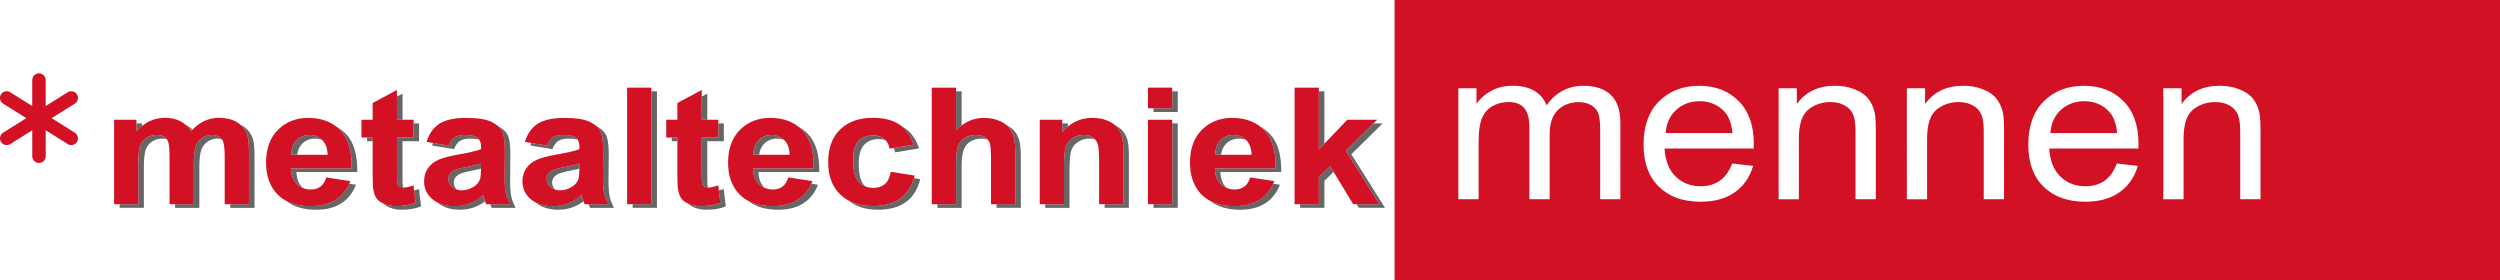 <?xml version="1.0" encoding="utf-8"?>
<!-- Generator: Adobe Illustrator 24.2.3, SVG Export Plug-In . SVG Version: 6.00 Build 0)  -->
<svg version="1.1" id="Logo_Metaaltechniek_Mennen" xmlns="http://www.w3.org/2000/svg" xmlns:xlink="http://www.w3.org/1999/xlink"
	 x="0px" y="0px" width="672.59px" height="75.33px" viewBox="0 0 672.59 75.33" style="enable-background:new 0 0 672.59 75.33;"
	 xml:space="preserve">
<style type="text/css">
	.st0{fill:none;}
	.st1{fill:#666666;}
	.st2{fill:#D21125;}
</style>
<g>
	<path class="st0" d="M205.55,38.72c-0.73,0.75-1.16,1.73-1.31,2.91h8.2c-0.05-1.74-0.53-3.06-1.46-3.97
		c-0.01-0.01-0.02-0.02-0.03-0.03c-0.57-0.23-1.19-0.35-1.87-0.35C207.66,37.29,206.48,37.77,205.55,38.72z"/>
	<path class="st0" d="M123.37,46.98c-0.85,0.56-1.28,1.26-1.28,2.12c0,0.72,0.27,1.35,0.77,1.91c0.41,0.14,0.87,0.21,1.36,0.21
		c1.18,0,2.3-0.36,3.37-1.07c0.79-0.54,1.31-1.2,1.56-1.99c0.16-0.49,0.25-1.42,0.25-2.75c-0.69,0.16-1.51,0.34-2.48,0.53
		C125.12,46.28,123.93,46.63,123.37,46.98z"/>
	<path class="st0" d="M149.84,46.98c-0.85,0.56-1.28,1.26-1.28,2.12c0,0.72,0.27,1.35,0.77,1.91c0.41,0.14,0.87,0.21,1.36,0.21
		c1.18,0,2.3-0.36,3.37-1.07c0.79-0.54,1.31-1.2,1.56-1.99c0.16-0.49,0.25-1.42,0.25-2.75c-0.69,0.16-1.51,0.34-2.48,0.53
		C151.58,46.28,150.39,46.63,149.84,46.98z"/>
	<path class="st0" d="M329.82,38.72c-0.73,0.75-1.16,1.73-1.31,2.91h8.2c-0.05-1.74-0.53-3.06-1.46-3.97
		c-0.01-0.01-0.02-0.02-0.03-0.03c-0.57-0.23-1.19-0.35-1.87-0.35C331.93,37.29,330.75,37.77,329.82,38.72z"/>
	<path class="st0" d="M81.25,38.72c-0.73,0.75-1.16,1.73-1.31,2.91h8.2c-0.05-1.74-0.53-3.06-1.46-3.97
		c-0.01-0.01-0.02-0.02-0.03-0.03c-0.57-0.23-1.19-0.35-1.87-0.35C83.36,37.29,82.18,37.77,81.25,38.72z"/>
	<path class="st1" d="M51.77,34.91c-0.52-0.54-1.11-0.99-1.77-1.32c-0.06-0.03-0.12-0.05-0.17-0.08c0.58,0.5,1.1,1.1,1.54,1.81
		C51.5,35.18,51.64,35.05,51.77,34.91z"/>
	<path class="st1" d="M38.2,33.91V33.2h-1.49v2.12C37.18,34.79,37.68,34.33,38.2,33.91z"/>
	<path class="st1" d="M64.99,33.71c-0.09-0.05-0.2-0.09-0.3-0.13c0.67,0.58,1.22,1.28,1.62,2.13c0.45,0.97,0.67,2.54,0.67,4.71
		v14.52h-5.04v0.98h6.53V41.4c0-2.17-0.22-3.74-0.67-4.71C67.18,35.38,66.24,34.38,64.99,33.71z"/>
	<path class="st1" d="M44.18,36.78c-0.49-0.31-1.15-0.47-1.99-0.47c-1.01,0-1.91,0.25-2.72,0.75c-0.81,0.5-1.38,1.22-1.73,2.16
		c-0.35,0.94-0.52,2.5-0.52,4.68v11.03h-5.04v0.98h6.53V44.88c0-2.18,0.17-3.74,0.52-4.68c0.35-0.94,0.93-1.66,1.73-2.16
		c0.8-0.5,1.71-0.75,2.72-0.75c0.44,0,0.82,0.04,1.16,0.13C44.66,37.16,44.44,36.94,44.18,36.78z"/>
	<path class="st1" d="M54.41,37.08c-0.81,0.51-1.39,1.26-1.74,2.26c-0.36,0.99-0.53,2.56-0.53,4.69v10.91H47.1v0.98h6.53V45.01
		c0-2.14,0.18-3.7,0.53-4.69c0.36-0.99,0.94-1.74,1.74-2.26c0.81-0.51,1.67-0.77,2.58-0.77c0.44,0,0.82,0.07,1.18,0.18
		c-0.6-0.76-1.49-1.16-2.67-1.16C56.08,36.31,55.22,36.56,54.41,37.08z"/>
	<path class="st1" d="M90.32,53.73c-1.8,1.15-4.06,1.72-6.77,1.72c-2.59,0-4.77-0.48-6.55-1.42c1.99,1.59,4.67,2.4,8.04,2.4
		c2.71,0,4.97-0.57,6.77-1.72c1.8-1.15,3.12-2.82,3.96-5.01l-1.82-0.28C93.12,51.25,91.92,52.71,90.32,53.73z"/>
	<path class="st1" d="M81.25,38.72c0.93-0.96,2.11-1.43,3.53-1.43c0.67,0,1.3,0.12,1.87,0.35c-0.92-0.89-2.04-1.33-3.36-1.33
		c-1.42,0-2.6,0.48-3.53,1.43c-0.93,0.96-1.39,2.25-1.37,3.89h1.56C80.09,40.45,80.52,39.48,81.25,38.72z"/>
	<path class="st1" d="M93.08,36.04c-0.76-0.8-1.63-1.45-2.59-1.97c0.38,0.3,0.76,0.62,1.1,0.98c2.12,2.23,3.14,5.65,3.04,10.25
		H78.27c0.05,1.78,0.57,3.17,1.58,4.16c0.47,0.46,1,0.81,1.58,1.06c-0.03-0.03-0.06-0.05-0.09-0.08c-1.01-0.99-1.53-2.38-1.58-4.16
		h16.36C96.21,41.69,95.2,38.27,93.08,36.04z"/>
	<path class="st1" d="M111.4,51.25l0.39,3.3c-1.52,0.6-3.24,0.9-5.16,0.9c-1.18,0-2.24-0.18-3.18-0.55
		c-0.12-0.05-0.22-0.1-0.33-0.15c0.44,0.45,1.04,0.83,1.82,1.13c0.94,0.36,2,0.55,3.18,0.55c1.92,0,3.64-0.3,5.16-0.9l-0.56-4.66
		C112.24,51.03,111.8,51.16,111.4,51.25z"/>
	<path class="st1" d="M106.8,37.01v9.15c0,1.85,0.04,2.93,0.13,3.24s0.28,0.56,0.58,0.76c0.26,0.17,0.58,0.25,0.94,0.28
		c-0.01-0.02-0.02-0.04-0.03-0.06c-0.08-0.31-0.13-1.39-0.13-3.24v-9.15h4.46V33.2h-1.49v3.81H106.8z"/>
	<polygon class="st1" points="108.3,32.22 108.3,25.19 106.8,25.98 106.8,32.22 	"/>
	<rect x="98.75" y="37.01" class="st1" width="1.51" height="0.98"/>
	<path class="st1" d="M137.24,48.45l0.07-7.01c0-2.61-0.29-4.4-0.87-5.38c-0.51-0.85-1.36-1.57-2.52-2.16
		c0.42,0.36,0.77,0.75,1.02,1.18c0.58,0.98,0.87,2.77,0.87,5.38l-0.07,7.01c0,2,0.1,3.47,0.31,4.42s0.6,1.96,1.17,3.05h-5.33
		c0.14,0.4,0.26,0.73,0.37,0.98h6.46c-0.57-1.08-0.96-2.1-1.17-3.05S137.24,50.45,137.24,48.45z"/>
	<path class="st1" d="M121.88,45.99c-0.85,0.56-1.28,1.26-1.28,2.12c0,0.84,0.34,1.57,1.02,2.18c0.36,0.32,0.77,0.56,1.24,0.71
		c-0.5-0.55-0.77-1.19-0.77-1.91c0-0.86,0.43-1.56,1.28-2.12c0.56-0.34,1.74-0.69,3.55-1.05c0.97-0.19,1.79-0.37,2.48-0.53
		c0-0.06,0-0.11,0-0.17v-1.2c-0.84,0.26-2.16,0.56-3.97,0.92C123.62,45.3,122.44,45.65,121.88,45.99z"/>
	<path class="st1" d="M129.92,52.45c-1.12,1-2.31,1.75-3.58,2.25c-1.27,0.5-2.62,0.75-4.07,0.75c-1.77,0-3.28-0.32-4.53-0.94
		c0.01,0,0.01,0.01,0.02,0.01c1.46,1.27,3.47,1.9,6.01,1.9c1.44,0,2.8-0.25,4.07-0.75c0.93-0.36,1.81-0.87,2.66-1.5
		c-0.1-0.29-0.22-0.64-0.34-1.02C130.04,52.8,129.97,52.57,129.92,52.45z"/>
	<path class="st1" d="M124.97,36.31c-1.16,0-2.07,0.21-2.72,0.63c-0.65,0.42-1.18,1.16-1.58,2.21l-4.17-0.69
		c-0.09,0.23-0.19,0.44-0.26,0.69l5.92,0.98c0.4-1.05,0.93-1.79,1.58-2.21c0.65-0.42,1.56-0.63,2.72-0.63c1.03,0,1.83,0.1,2.47,0.27
		c-0.13-0.2-0.27-0.38-0.45-0.52C127.86,36.55,126.69,36.31,124.97,36.31z"/>
	<path class="st1" d="M163.71,48.45l0.07-7.01c0-2.61-0.29-4.4-0.87-5.38c-0.51-0.85-1.36-1.57-2.52-2.16
		c0.42,0.36,0.77,0.75,1.02,1.18c0.58,0.98,0.87,2.77,0.87,5.38l-0.07,7.01c0,2,0.1,3.47,0.31,4.42s0.6,1.96,1.17,3.05h-5.33
		c0.14,0.4,0.26,0.73,0.37,0.98h6.46c-0.57-1.08-0.96-2.1-1.17-3.05S163.71,50.45,163.71,48.45z"/>
	<path class="st1" d="M156.38,52.45c-1.12,1-2.31,1.75-3.58,2.25c-1.27,0.5-2.62,0.75-4.07,0.75c-1.77,0-3.28-0.32-4.53-0.94
		c0.01,0,0.01,0.01,0.02,0.01c1.46,1.27,3.47,1.9,6.01,1.9c1.44,0,2.8-0.25,4.07-0.75c0.93-0.36,1.81-0.87,2.66-1.5
		c-0.1-0.29-0.22-0.64-0.34-1.02C156.51,52.8,156.43,52.57,156.38,52.45z"/>
	<path class="st1" d="M151.43,36.31c-1.16,0-2.07,0.21-2.72,0.63c-0.65,0.42-1.18,1.16-1.58,2.21l-4.17-0.69
		c-0.09,0.23-0.19,0.44-0.26,0.69l5.92,0.98c0.4-1.05,0.93-1.79,1.58-2.21c0.65-0.42,1.56-0.63,2.72-0.63c1.03,0,1.83,0.1,2.47,0.27
		c-0.13-0.2-0.27-0.38-0.45-0.52C154.32,36.55,153.15,36.31,151.43,36.31z"/>
	<path class="st1" d="M148.34,45.99c-0.85,0.56-1.28,1.26-1.28,2.12c0,0.84,0.34,1.57,1.02,2.18c0.36,0.32,0.77,0.56,1.24,0.71
		c-0.5-0.55-0.77-1.19-0.77-1.91c0-0.86,0.43-1.56,1.28-2.12c0.56-0.34,1.74-0.69,3.55-1.05c0.97-0.19,1.79-0.37,2.48-0.53
		c0-0.06,0-0.11,0-0.17v-1.2c-0.84,0.26-2.16,0.56-3.97,0.92C150.09,45.3,148.9,45.65,148.34,45.99z"/>
	<polygon class="st1" points="175.25,54.93 170.21,54.93 170.21,55.91 176.74,55.91 176.74,24.57 175.25,24.57 	"/>
	<rect x="180.74" y="37.01" class="st1" width="1.51" height="0.98"/>
	<polygon class="st1" points="190.29,32.22 190.29,25.19 188.79,25.98 188.79,32.22 	"/>
	<path class="st1" d="M188.79,37.01v9.15c0,1.85,0.04,2.93,0.13,3.24s0.28,0.56,0.58,0.76c0.26,0.17,0.58,0.25,0.94,0.28
		c-0.01-0.02-0.02-0.04-0.03-0.06c-0.08-0.31-0.13-1.39-0.13-3.24v-9.15h4.46V33.2h-1.49v3.81H188.79z"/>
	<path class="st1" d="M193.39,51.25l0.39,3.3c-1.52,0.6-3.24,0.9-5.16,0.9c-1.18,0-2.24-0.18-3.18-0.55
		c-0.12-0.05-0.22-0.1-0.33-0.15c0.44,0.45,1.04,0.83,1.82,1.13c0.94,0.36,2,0.55,3.18,0.55c1.92,0,3.64-0.3,5.16-0.9l-0.56-4.66
		C194.23,51.03,193.79,51.16,193.39,51.25z"/>
	<path class="st1" d="M205.55,38.72c0.93-0.96,2.11-1.43,3.53-1.43c0.67,0,1.3,0.12,1.87,0.35c-0.92-0.89-2.04-1.33-3.36-1.33
		c-1.42,0-2.6,0.48-3.53,1.43c-0.93,0.96-1.39,2.25-1.37,3.89h1.56C204.39,40.45,204.82,39.48,205.55,38.72z"/>
	<path class="st1" d="M214.62,53.73c-1.8,1.15-4.06,1.72-6.77,1.72c-2.59,0-4.77-0.48-6.55-1.42c1.99,1.59,4.67,2.4,8.04,2.4
		c2.71,0,4.97-0.57,6.77-1.72c1.8-1.15,3.12-2.82,3.96-5.01l-1.82-0.28C217.41,51.25,216.22,52.71,214.62,53.73z"/>
	<path class="st1" d="M217.37,36.04c-0.76-0.8-1.63-1.45-2.59-1.97c0.38,0.3,0.76,0.62,1.1,0.98c2.12,2.23,3.14,5.65,3.04,10.25
		h-16.36c0.05,1.78,0.57,3.17,1.58,4.16c0.47,0.46,1,0.81,1.58,1.06c-0.03-0.03-0.06-0.05-0.09-0.08c-1.01-0.99-1.53-2.38-1.58-4.16
		h16.36C220.51,41.69,219.5,38.27,217.37,36.04z"/>
	<path class="st1" d="M242.25,53.37c-1.89,1.38-4.42,2.08-7.6,2.08c-2.47,0-4.58-0.5-6.36-1.48c2.05,1.64,4.66,2.46,7.85,2.46
		c3.17,0,5.71-0.69,7.6-2.08c1.89-1.38,3.17-3.43,3.83-6.14l-1.69-0.27C245.18,50.3,243.97,52.12,242.25,53.37z"/>
	<path class="st1" d="M245.76,38.94l-5.31,0.88c0.15,0.35,0.28,0.74,0.36,1.17l6.44-1.07c-0.78-2.44-2.05-4.25-3.82-5.44
		c-0.26-0.17-0.54-0.33-0.82-0.48C244.04,35.17,245.09,36.82,245.76,38.94z"/>
	<path class="st1" d="M234.87,36.44c-1.63,0-2.92,0.52-3.89,1.55c-0.97,1.03-1.45,2.76-1.45,5.19c0,2.7,0.49,4.6,1.47,5.71
		c0.51,0.58,1.12,1,1.82,1.28c-0.11-0.1-0.22-0.18-0.32-0.3c-0.98-1.11-1.47-3.01-1.47-5.71c0-2.42,0.48-4.15,1.45-5.19
		c0.97-1.03,2.26-1.55,3.89-1.55c0.72,0,1.36,0.12,1.92,0.33c-0.13-0.15-0.27-0.29-0.43-0.41
		C237.08,36.73,236.09,36.44,234.87,36.44z"/>
	<path class="st1" d="M262.58,36.31c-1.08,0-2.05,0.24-2.9,0.73c-0.85,0.48-1.48,1.22-1.87,2.19c-0.39,0.98-0.59,2.42-0.59,4.33
		v11.38h-5.04v0.98h6.53V44.54c0-1.91,0.2-3.35,0.59-4.33c0.4-0.98,1.02-1.71,1.87-2.19c0.85-0.48,1.82-0.73,2.9-0.73
		c0.63,0,1.18,0.09,1.67,0.26c-0.22-0.26-0.49-0.48-0.81-0.67C264.31,36.5,263.53,36.31,262.58,36.31z"/>
	<path class="st1" d="M273.05,35.43c-0.52-0.67-1.25-1.24-2.19-1.71c0.26,0.23,0.5,0.47,0.7,0.72c0.61,0.8,1.03,1.68,1.25,2.65
		s0.34,2.47,0.34,4.51v13.32h-5.04v0.98h6.53V42.59c0-2.04-0.11-3.54-0.34-4.51S273.67,36.23,273.05,35.43z"/>
	<path class="st1" d="M258.71,33.76v-9.19h-1.49v10.54C257.69,34.6,258.19,34.15,258.71,33.76z"/>
	<path class="st1" d="M287.28,34.08V33.2h-1.49v2.35C286.26,35,286.76,34.51,287.28,34.08z"/>
	<path class="st1" d="M293.91,36.91c-0.63-0.4-1.38-0.6-2.27-0.6c-1.13,0-2.15,0.29-3.04,0.86c-0.9,0.57-1.51,1.33-1.85,2.27
		c-0.33,0.94-0.5,2.68-0.5,5.22v10.29h-5.04v0.98h6.53V45.63c0-2.54,0.17-4.28,0.5-5.22c0.33-0.94,0.95-1.7,1.85-2.27
		c0.9-0.57,1.91-0.86,3.04-0.86c0.55,0,1.04,0.09,1.49,0.24C294.42,37.29,294.19,37.08,293.91,36.91z"/>
	<path class="st1" d="M302.07,35.24c-0.48-0.58-1.15-1.08-2-1.5c0.19,0.17,0.35,0.34,0.51,0.52c0.61,0.74,1.04,1.58,1.28,2.52
		c0.24,0.94,0.36,2.29,0.36,4.04v14.11h-5.04v0.98h6.53V41.8c0-1.75-0.12-3.1-0.36-4.04C303.11,36.82,302.68,35.98,302.07,35.24z"/>
	<polygon class="st1" points="315.37,54.93 310.33,54.93 310.33,55.91 316.86,55.91 316.86,33.2 315.37,33.2 	"/>
	<polygon class="st1" points="315.37,29.14 310.33,29.14 310.33,30.13 316.86,30.13 316.86,24.57 315.37,24.57 	"/>
	<path class="st1" d="M338.89,53.73c-1.8,1.15-4.06,1.72-6.77,1.72c-2.59,0-4.77-0.48-6.55-1.42c1.99,1.59,4.67,2.4,8.04,2.4
		c2.71,0,4.97-0.57,6.77-1.72c1.8-1.15,3.12-2.82,3.96-5.01l-1.82-0.28C341.69,51.25,340.49,52.71,338.89,53.73z"/>
	<path class="st1" d="M341.65,36.04c-0.76-0.8-1.63-1.45-2.59-1.97c0.38,0.3,0.76,0.62,1.1,0.98c2.12,2.23,3.14,5.65,3.04,10.25
		h-16.36c0.05,1.78,0.57,3.17,1.58,4.16c0.47,0.46,1,0.81,1.58,1.06c-0.03-0.03-0.06-0.05-0.09-0.08c-1.01-0.99-1.53-2.38-1.58-4.16
		h16.36C344.79,41.69,343.77,38.27,341.65,36.04z"/>
	<path class="st1" d="M329.82,38.72c0.93-0.96,2.11-1.43,3.53-1.43c0.67,0,1.3,0.12,1.87,0.35c-0.92-0.89-2.04-1.33-3.36-1.33
		c-1.42,0-2.6,0.48-3.53,1.43c-0.93,0.96-1.39,2.25-1.37,3.89h1.56C328.66,40.45,329.09,39.48,329.82,38.72z"/>
	<polygon class="st1" points="363.56,41.5 371.99,33.2 369.5,33.2 362.07,40.52 371.1,54.93 364.96,54.93 365.56,55.91 372.6,55.91 
			"/>
	<polygon class="st1" points="356.31,38.66 356.31,24.57 354.82,24.57 354.82,40.22 	"/>
	<polygon class="st1" points="354.82,47.66 354.82,54.93 349.78,54.93 349.78,55.91 356.31,55.91 356.31,48.64 358.79,46.26 
		357.86,44.73 	"/>
	<path class="st2" d="M66.98,40.41c0-2.17-0.22-3.74-0.67-4.71c-0.4-0.85-0.95-1.55-1.62-2.13c-0.36-0.32-0.75-0.61-1.19-0.85
		c-1.25-0.68-2.79-1.02-4.6-1.02c-1.43,0-2.76,0.3-4.02,0.9c-1.1,0.53-2.14,1.31-3.11,2.31c-0.13,0.14-0.27,0.26-0.4,0.41
		c-0.44-0.71-0.96-1.31-1.54-1.81c-0.41-0.35-0.84-0.66-1.32-0.91c-1.16-0.6-2.53-0.9-4.11-0.9c-2.32,0-4.38,0.74-6.2,2.2
		c-0.52,0.41-1.02,0.88-1.49,1.41V33.2v-0.98h-6.02v22.71h1.49h5.04V43.9c0-2.18,0.17-3.74,0.52-4.68c0.35-0.94,0.93-1.66,1.73-2.16
		c0.8-0.5,1.71-0.75,2.72-0.75c0.84,0,1.5,0.16,1.99,0.47c0.26,0.17,0.48,0.38,0.67,0.64c0.17,0.23,0.31,0.49,0.41,0.79
		c0.23,0.64,0.35,2.07,0.35,4.28v12.45h1.49h5.04V44.03c0-2.14,0.18-3.7,0.53-4.69c0.36-0.99,0.94-1.74,1.74-2.26
		c0.81-0.51,1.67-0.77,2.58-0.77c1.18,0,2.07,0.4,2.67,1.16c0.04,0.05,0.08,0.08,0.12,0.13c0.45,0.66,0.67,2.11,0.67,4.36v12.98
		h1.49h5.04V40.41z"/>
	<path class="st2" d="M78.27,45.31h16.36c0.09-4.6-0.92-8.02-3.04-10.25c-0.34-0.36-0.71-0.68-1.1-0.98
		c-1.99-1.57-4.51-2.36-7.59-2.36c-3.27,0-5.97,1.07-8.11,3.2c-2.14,2.13-3.21,5.08-3.21,8.84c0,3.15,0.81,5.76,2.44,7.83
		c0.82,1.02,1.81,1.83,2.98,2.45c1.78,0.94,3.95,1.42,6.55,1.42c2.71,0,4.97-0.57,6.77-1.72c1.6-1.02,2.8-2.47,3.64-4.31
		c0.11-0.24,0.23-0.45,0.32-0.7l-6.5-1c-0.36,1.14-0.88,1.97-1.58,2.48c-0.7,0.51-1.56,0.77-2.58,0.77c-0.8,0-1.52-0.15-2.18-0.43
		c-0.58-0.25-1.11-0.59-1.58-1.06C78.85,48.48,78.32,47.09,78.27,45.31z M79.76,37.74c0.93-0.96,2.11-1.43,3.53-1.43
		c1.32,0,2.44,0.45,3.36,1.33c0.01,0.01,0.02,0.02,0.03,0.03c0.93,0.91,1.42,2.23,1.46,3.97h-8.2h-1.56
		C78.37,39.99,78.83,38.7,79.76,37.74z"/>
	<path class="st2" d="M106.64,55.45c1.92,0,3.64-0.3,5.16-0.9l-0.39-3.3l-0.16-1.37c-1.15,0.38-2.02,0.58-2.63,0.58
		c-0.06,0-0.11-0.02-0.17-0.02c-0.36-0.02-0.68-0.11-0.94-0.28c-0.3-0.2-0.5-0.45-0.58-0.76s-0.13-1.39-0.13-3.24v-9.15h4.46V33.2
		v-0.98h-2.97h-1.49v-6.24V24.2l-6.55,3.51v4.51h-3v4.79h1.49h1.51v0.98v8.92c0,2.12,0.07,3.54,0.21,4.23
		c0.17,0.98,0.48,1.76,0.92,2.34c0.39,0.51,0.98,0.92,1.75,1.27c0.11,0.05,0.21,0.1,0.33,0.15
		C104.4,55.26,105.46,55.45,106.64,55.45z"/>
	<path class="st2" d="M136.07,51.89c-0.21-0.95-0.31-2.42-0.31-4.42l0.07-7.01c0-2.61-0.29-4.4-0.87-5.38
		c-0.26-0.43-0.61-0.82-1.02-1.18c-0.53-0.46-1.19-0.88-1.98-1.23c-1.43-0.63-3.59-0.95-6.51-0.95c-3.21,0-5.62,0.53-7.25,1.58
		c-1.63,1.05-2.77,2.68-3.44,4.88l1.76,0.29l4.17,0.69c0.4-1.05,0.93-1.79,1.58-2.21c0.65-0.42,1.56-0.63,2.72-0.63
		c1.72,0,2.89,0.25,3.51,0.74c0.18,0.14,0.32,0.32,0.45,0.52c0.31,0.49,0.48,1.13,0.48,1.95v0.6c-1.18,0.46-3.29,0.95-6.34,1.48
		c-2.26,0.4-3.99,0.87-5.19,1.4c-1.2,0.54-2.13,1.3-2.8,2.31c-0.67,1-1,2.15-1,3.43c0,1.94,0.73,3.54,2.2,4.81
		c0.44,0.38,0.94,0.7,1.48,0.97c1.25,0.62,2.76,0.94,4.53,0.94c1.44,0,2.8-0.25,4.07-0.75c1.27-0.5,2.46-1.25,3.58-2.25
		c0.05,0.11,0.12,0.35,0.23,0.71c0.12,0.39,0.24,0.73,0.34,1.02c0.11,0.3,0.2,0.55,0.29,0.75h1.13h5.33
		C136.67,53.85,136.27,52.83,136.07,51.89z M129.41,45.23c0,0.06,0,0.11,0,0.17c-0.01,1.34-0.09,2.26-0.25,2.75
		c-0.25,0.78-0.77,1.45-1.56,1.99c-1.07,0.71-2.19,1.07-3.37,1.07c-0.5,0-0.95-0.07-1.36-0.21c-0.46-0.15-0.88-0.39-1.24-0.71
		c-0.68-0.61-1.02-1.34-1.02-2.18c0-0.86,0.43-1.56,1.28-2.12c0.56-0.34,1.74-0.69,3.55-1.05c1.81-0.36,3.14-0.66,3.97-0.92V45.23z"
		/>
	<path class="st2" d="M162.53,51.89c-0.21-0.95-0.31-2.42-0.31-4.42l0.07-7.01c0-2.61-0.29-4.4-0.87-5.38
		c-0.26-0.43-0.61-0.82-1.02-1.18c-0.53-0.46-1.19-0.88-1.98-1.23c-1.43-0.63-3.59-0.95-6.51-0.95c-3.21,0-5.62,0.53-7.25,1.58
		c-1.63,1.05-2.77,2.68-3.44,4.88l1.76,0.29l4.17,0.69c0.4-1.05,0.93-1.79,1.58-2.21c0.65-0.42,1.56-0.63,2.72-0.63
		c1.72,0,2.89,0.25,3.51,0.74c0.18,0.14,0.32,0.32,0.45,0.52c0.31,0.49,0.48,1.13,0.48,1.95v0.6c-1.18,0.46-3.29,0.95-6.34,1.48
		c-2.26,0.4-3.99,0.87-5.19,1.4c-1.2,0.54-2.13,1.3-2.8,2.31c-0.67,1-1,2.15-1,3.43c0,1.94,0.73,3.54,2.2,4.81
		c0.44,0.38,0.94,0.7,1.48,0.97c1.25,0.62,2.76,0.94,4.53,0.94c1.44,0,2.8-0.25,4.07-0.75c1.27-0.5,2.46-1.25,3.58-2.25
		c0.05,0.11,0.12,0.35,0.23,0.71c0.12,0.39,0.24,0.73,0.34,1.02c0.11,0.3,0.2,0.55,0.29,0.75h1.13h5.33
		C163.13,53.85,162.74,52.83,162.53,51.89z M155.87,45.23c0,0.06,0,0.11,0,0.17c-0.01,1.34-0.09,2.26-0.25,2.75
		c-0.25,0.78-0.77,1.45-1.56,1.99c-1.07,0.71-2.19,1.07-3.37,1.07c-0.5,0-0.95-0.07-1.36-0.21c-0.46-0.15-0.88-0.39-1.24-0.71
		c-0.68-0.61-1.02-1.34-1.02-2.18c0-0.86,0.43-1.56,1.28-2.12c0.56-0.34,1.74-0.69,3.55-1.05c1.81-0.36,3.14-0.66,3.97-0.92V45.23z"
		/>
	<polygon class="st2" points="175.25,24.57 175.25,23.58 168.72,23.58 168.72,54.93 170.21,54.93 175.25,54.93 	"/>
	<path class="st2" d="M188.63,55.45c1.92,0,3.64-0.3,5.16-0.9l-0.39-3.3l-0.16-1.37c-1.15,0.38-2.02,0.58-2.63,0.58
		c-0.06,0-0.11-0.02-0.17-0.02c-0.36-0.02-0.68-0.11-0.94-0.28c-0.3-0.2-0.5-0.45-0.58-0.76s-0.13-1.39-0.13-3.24v-9.15h4.46V33.2
		v-0.98h-2.97h-1.49v-6.24V24.2l-6.55,3.51v4.51h-3v4.79h1.49h1.51v0.98v8.92c0,2.12,0.07,3.54,0.21,4.23
		c0.17,0.98,0.48,1.76,0.92,2.34c0.39,0.51,0.98,0.92,1.75,1.27c0.11,0.05,0.21,0.1,0.33,0.15
		C186.39,55.26,187.45,55.45,188.63,55.45z"/>
	<path class="st2" d="M202.57,45.31h16.36c0.09-4.6-0.92-8.02-3.04-10.25c-0.34-0.36-0.71-0.68-1.1-0.98
		c-1.99-1.57-4.51-2.36-7.59-2.36c-3.27,0-5.97,1.07-8.11,3.2c-2.14,2.13-3.21,5.08-3.21,8.84c0,3.15,0.81,5.76,2.44,7.83
		c0.82,1.02,1.81,1.83,2.98,2.45c1.78,0.94,3.95,1.42,6.55,1.42c2.71,0,4.97-0.57,6.77-1.72c1.6-1.02,2.8-2.47,3.64-4.31
		c0.11-0.24,0.23-0.45,0.32-0.7l-6.5-1c-0.36,1.14-0.88,1.97-1.58,2.48c-0.7,0.51-1.56,0.77-2.58,0.77c-0.8,0-1.52-0.15-2.18-0.43
		c-0.58-0.25-1.11-0.59-1.58-1.06C203.14,48.48,202.62,47.09,202.57,45.31z M204.06,37.74c0.93-0.96,2.11-1.43,3.53-1.43
		c1.32,0,2.44,0.45,3.36,1.33c0.01,0.01,0.02,0.02,0.03,0.03c0.93,0.91,1.42,2.23,1.46,3.97h-8.2h-1.56
		C202.67,39.99,203.13,38.7,204.06,37.74z"/>
	<path class="st2" d="M242.25,53.37c1.72-1.26,2.92-3.07,3.63-5.42c0.07-0.24,0.14-0.47,0.2-0.72l-6.41-1
		c-0.33,1.58-0.88,2.7-1.67,3.35c-0.79,0.65-1.8,0.97-3.04,0.97c-0.79,0-1.51-0.14-2.15-0.39c-0.69-0.28-1.3-0.7-1.82-1.28
		c-0.98-1.11-1.47-3.01-1.47-5.71c0-2.42,0.48-4.15,1.45-5.19c0.97-1.03,2.26-1.55,3.89-1.55c1.22,0,2.22,0.3,2.99,0.9
		c0.16,0.12,0.29,0.26,0.43,0.41c0.52,0.57,0.88,1.32,1.05,2.26l1.13-0.19l5.31-0.88c-0.67-2.12-1.72-3.76-3.15-4.94
		c-0.22-0.18-0.44-0.35-0.67-0.5c-1.77-1.19-4.16-1.79-7.17-1.79c-3.67,0-6.58,1.04-8.74,3.13c-2.15,2.09-3.23,5.01-3.23,8.76
		c0,3.71,1.07,6.61,3.22,8.7c0.68,0.66,1.44,1.21,2.27,1.66c1.78,0.98,3.9,1.48,6.36,1.48C237.83,55.45,240.36,54.76,242.25,53.37z"
		/>
	<path class="st2" d="M273.15,41.61c0-2.04-0.11-3.54-0.34-4.51s-0.64-1.85-1.25-2.65c-0.2-0.26-0.44-0.5-0.7-0.72
		c-0.54-0.48-1.21-0.9-2.03-1.24c-1.21-0.51-2.56-0.77-4.07-0.77c-2.27,0-4.29,0.69-6.06,2.05c-0.52,0.4-1.02,0.84-1.49,1.35V24.57
		v-0.98h-6.53v31.35h1.49h5.04V43.56c0-1.91,0.2-3.35,0.59-4.33c0.4-0.98,1.02-1.71,1.87-2.19c0.85-0.48,1.82-0.73,2.9-0.73
		c0.95,0,1.73,0.19,2.36,0.57c0.32,0.19,0.59,0.42,0.81,0.67c0.22,0.25,0.38,0.54,0.51,0.85c0.25,0.64,0.37,2.15,0.37,4.53v12h1.49
		h5.04V41.61z"/>
	<path class="st2" d="M302.22,40.82c0-1.75-0.12-3.1-0.36-4.04c-0.24-0.94-0.67-1.78-1.28-2.52c-0.15-0.18-0.32-0.36-0.51-0.52
		c-0.57-0.51-1.3-0.95-2.2-1.31c-1.19-0.48-2.51-0.72-3.95-0.72c-2.56,0-4.77,0.8-6.64,2.37c-0.52,0.44-1.02,0.92-1.49,1.48V33.2
		v-0.98h-6.06v22.71h1.49h5.04V44.65c0-2.54,0.17-4.28,0.5-5.22c0.33-0.94,0.95-1.7,1.85-2.27c0.9-0.57,1.91-0.86,3.04-0.86
		c0.88,0,1.64,0.2,2.27,0.6c0.27,0.17,0.51,0.39,0.72,0.62c0.27,0.3,0.48,0.65,0.64,1.06c0.28,0.72,0.42,2.31,0.42,4.76v11.59h1.49
		h5.04V40.82z"/>
	<polygon class="st2" points="315.37,33.2 315.37,32.22 308.84,32.22 308.84,54.93 310.33,54.93 315.37,54.93 	"/>
	<polygon class="st2" points="315.37,24.57 315.37,23.58 308.84,23.58 308.84,29.14 310.33,29.14 315.37,29.14 	"/>
	<path class="st2" d="M326.84,45.31h16.36c0.09-4.6-0.92-8.02-3.04-10.25c-0.34-0.36-0.71-0.68-1.1-0.98
		c-1.99-1.57-4.51-2.36-7.59-2.36c-3.27,0-5.97,1.07-8.11,3.2c-2.14,2.13-3.21,5.08-3.21,8.84c0,3.15,0.81,5.76,2.44,7.83
		c0.82,1.02,1.81,1.83,2.98,2.45c1.78,0.94,3.95,1.42,6.55,1.42c2.71,0,4.97-0.57,6.77-1.72c1.6-1.02,2.8-2.47,3.64-4.31
		c0.11-0.24,0.23-0.45,0.32-0.7l-6.5-1c-0.36,1.14-0.88,1.97-1.58,2.48c-0.7,0.51-1.56,0.77-2.58,0.77c-0.8,0-1.52-0.15-2.18-0.43
		c-0.58-0.25-1.11-0.59-1.58-1.06C327.42,48.48,326.89,47.09,326.84,45.31z M328.33,37.74c0.93-0.96,2.11-1.43,3.53-1.43
		c1.32,0,2.44,0.45,3.36,1.33c0.01,0.01,0.02,0.02,0.03,0.03c0.93,0.91,1.42,2.23,1.46,3.97h-8.2h-1.56
		C326.95,39.99,327.4,38.7,328.33,37.74z"/>
	<polygon class="st2" points="362.07,40.52 369.5,33.2 370.5,32.22 362.46,32.22 356.31,38.66 354.82,40.22 354.82,24.57 
		354.82,23.58 348.29,23.58 348.29,54.93 349.78,54.93 354.82,54.93 354.82,47.66 357.86,44.73 358.79,46.26 364.06,54.93 
		364.96,54.93 371.1,54.93 	"/>
</g>
<g id="Mennen">
	<path class="st2" d="M457.28,27.23c-2.5,0-4.61,0.78-6.32,2.33c-1.71,1.56-2.65,3.64-2.83,6.24h17.96
		c-0.24-2.51-0.93-4.39-2.06-5.65C462.29,28.21,460.04,27.23,457.28,27.23z"/>
	<path class="st2" d="M560.78,27.23c-2.5,0-4.61,0.78-6.32,2.33c-1.71,1.56-2.65,3.64-2.83,6.24h17.96
		c-0.24-2.51-0.93-4.39-2.06-5.65C565.79,28.21,563.54,27.23,560.78,27.23z"/>
	<path class="st2" d="M375.19,0v75.33h297.4V0H375.19z M435.92,53.6h-5.42v-18.8c0-2.02-0.18-3.48-0.53-4.37
		c-0.35-0.89-1-1.61-1.92-2.15c-0.93-0.54-2.02-0.81-3.27-0.81c-2.26,0-4.14,0.7-5.63,2.09c-1.49,1.4-2.24,3.63-2.24,6.7V53.6h-5.45
		V34.2c0-2.25-0.44-3.93-1.33-5.06c-0.89-1.12-2.34-1.69-4.36-1.69c-1.54,0-2.95,0.38-4.26,1.12c-1.3,0.75-2.25,1.85-2.83,3.29
		c-0.59,1.44-0.88,3.52-0.88,6.24V53.6h-5.45V23.75h4.88v4.19c1.01-1.46,2.35-2.64,4.03-3.53c1.68-0.89,3.58-1.33,5.72-1.33
		c2.38,0,4.34,0.46,5.86,1.38c1.52,0.92,2.6,2.2,3.23,3.85c2.54-3.49,5.86-5.23,9.94-5.23c3.19,0,5.64,0.82,7.36,2.46
		c1.72,1.64,2.57,4.17,2.57,7.58V53.6z M471.81,39.97h-23.99c0.2,3.28,1.2,5.79,3,7.53c1.8,1.74,4.04,2.61,6.72,2.61
		c2,0,3.71-0.49,5.12-1.46c1.41-0.97,2.53-2.53,3.36-4.67l5.63,0.65c-0.89,3.05-2.54,5.42-4.94,7.11c-2.4,1.69-5.47,2.53-9.21,2.53
		c-4.71,0-8.44-1.34-11.19-4.03c-2.76-2.69-4.13-6.46-4.13-11.31c0-5.02,1.39-8.92,4.18-11.69c2.79-2.77,6.4-4.16,10.84-4.16
		c4.3,0,7.81,1.36,10.54,4.08c2.73,2.72,4.09,6.54,4.09,11.47C471.84,38.92,471.83,39.37,471.81,39.97z M504.65,53.6h-5.45V35.44
		c0-2.06-0.21-3.6-0.64-4.62c-0.42-1.02-1.18-1.84-2.26-2.45c-1.08-0.61-2.35-0.91-3.8-0.91c-2.32,0-4.33,0.68-6.01,2.05
		c-1.69,1.37-2.53,3.96-2.53,7.79v16.3h-5.45V23.75h4.91v4.24c2.36-3.28,5.78-4.92,10.24-4.92c1.94,0,3.72,0.32,5.35,0.97
		c1.62,0.65,2.84,1.49,3.65,2.54c0.81,1.05,1.37,2.29,1.7,3.74c0.2,0.94,0.3,2.58,0.3,4.92V53.6z M539.15,53.6h-5.45V35.44
		c0-2.06-0.21-3.6-0.64-4.62c-0.42-1.02-1.18-1.84-2.26-2.45c-1.08-0.61-2.35-0.91-3.8-0.91c-2.32,0-4.33,0.68-6.01,2.05
		c-1.69,1.37-2.53,3.96-2.53,7.79v16.3h-5.45V23.75h4.91v4.24c2.36-3.28,5.78-4.92,10.24-4.92c1.94,0,3.72,0.32,5.35,0.97
		c1.62,0.65,2.84,1.49,3.65,2.54c0.81,1.05,1.37,2.29,1.7,3.74c0.2,0.94,0.3,2.58,0.3,4.92V53.6z M575.31,39.97h-23.99
		c0.2,3.28,1.2,5.79,3,7.53c1.8,1.74,4.04,2.61,6.72,2.61c2,0,3.71-0.49,5.12-1.46c1.41-0.97,2.53-2.53,3.36-4.67l5.63,0.65
		c-0.89,3.05-2.54,5.42-4.94,7.11c-2.4,1.69-5.47,2.53-9.21,2.53c-4.71,0-8.44-1.34-11.19-4.03c-2.76-2.69-4.13-6.46-4.13-11.31
		c0-5.02,1.39-8.92,4.18-11.69c2.79-2.77,6.4-4.16,10.84-4.16c4.3,0,7.81,1.36,10.54,4.08c2.73,2.72,4.09,6.54,4.09,11.47
		C575.34,38.92,575.33,39.37,575.31,39.97z M608.15,53.6h-5.45V35.44c0-2.06-0.21-3.6-0.64-4.62c-0.42-1.02-1.18-1.84-2.26-2.45
		c-1.08-0.61-2.35-0.91-3.8-0.91c-2.32,0-4.33,0.68-6.01,2.05c-1.69,1.37-2.53,3.96-2.53,7.79v16.3h-5.45V23.75h4.91v4.24
		c2.36-3.28,5.78-4.92,10.24-4.92c1.94,0,3.72,0.32,5.35,0.97c1.62,0.65,2.84,1.49,3.65,2.54c0.81,1.05,1.37,2.29,1.7,3.74
		c0.2,0.94,0.3,2.58,0.3,4.92V53.6z"/>
</g>
<path id="Beeldmerk" class="st2" d="M20.13,35.7l-6.24-3.91l6.24-3.91c0.84-0.53,1.1-1.65,0.57-2.49c-0.53-0.84-1.65-1.1-2.49-0.57
	l-5.92,3.71v-6.99c0-0.99-0.81-1.81-1.81-1.81c-0.99,0-1.81,0.81-1.81,1.81v6.99l-5.92-3.71c-0.84-0.53-1.96-0.27-2.49,0.57
	c-0.53,0.84-0.27,1.96,0.57,2.49l6.24,3.91L0.84,35.7c-0.84,0.53-1.1,1.65-0.57,2.49c0.53,0.84,1.65,1.1,2.49,0.57l5.92-3.71v6.99
	c0,0.99,0.81,1.81,1.81,1.81c0.99,0,1.81-0.81,1.81-1.81v-6.99l5.92,3.71c0.84,0.53,1.96,0.27,2.49-0.57
	C21.23,37.35,20.97,36.23,20.13,35.7z"/>
</svg>
